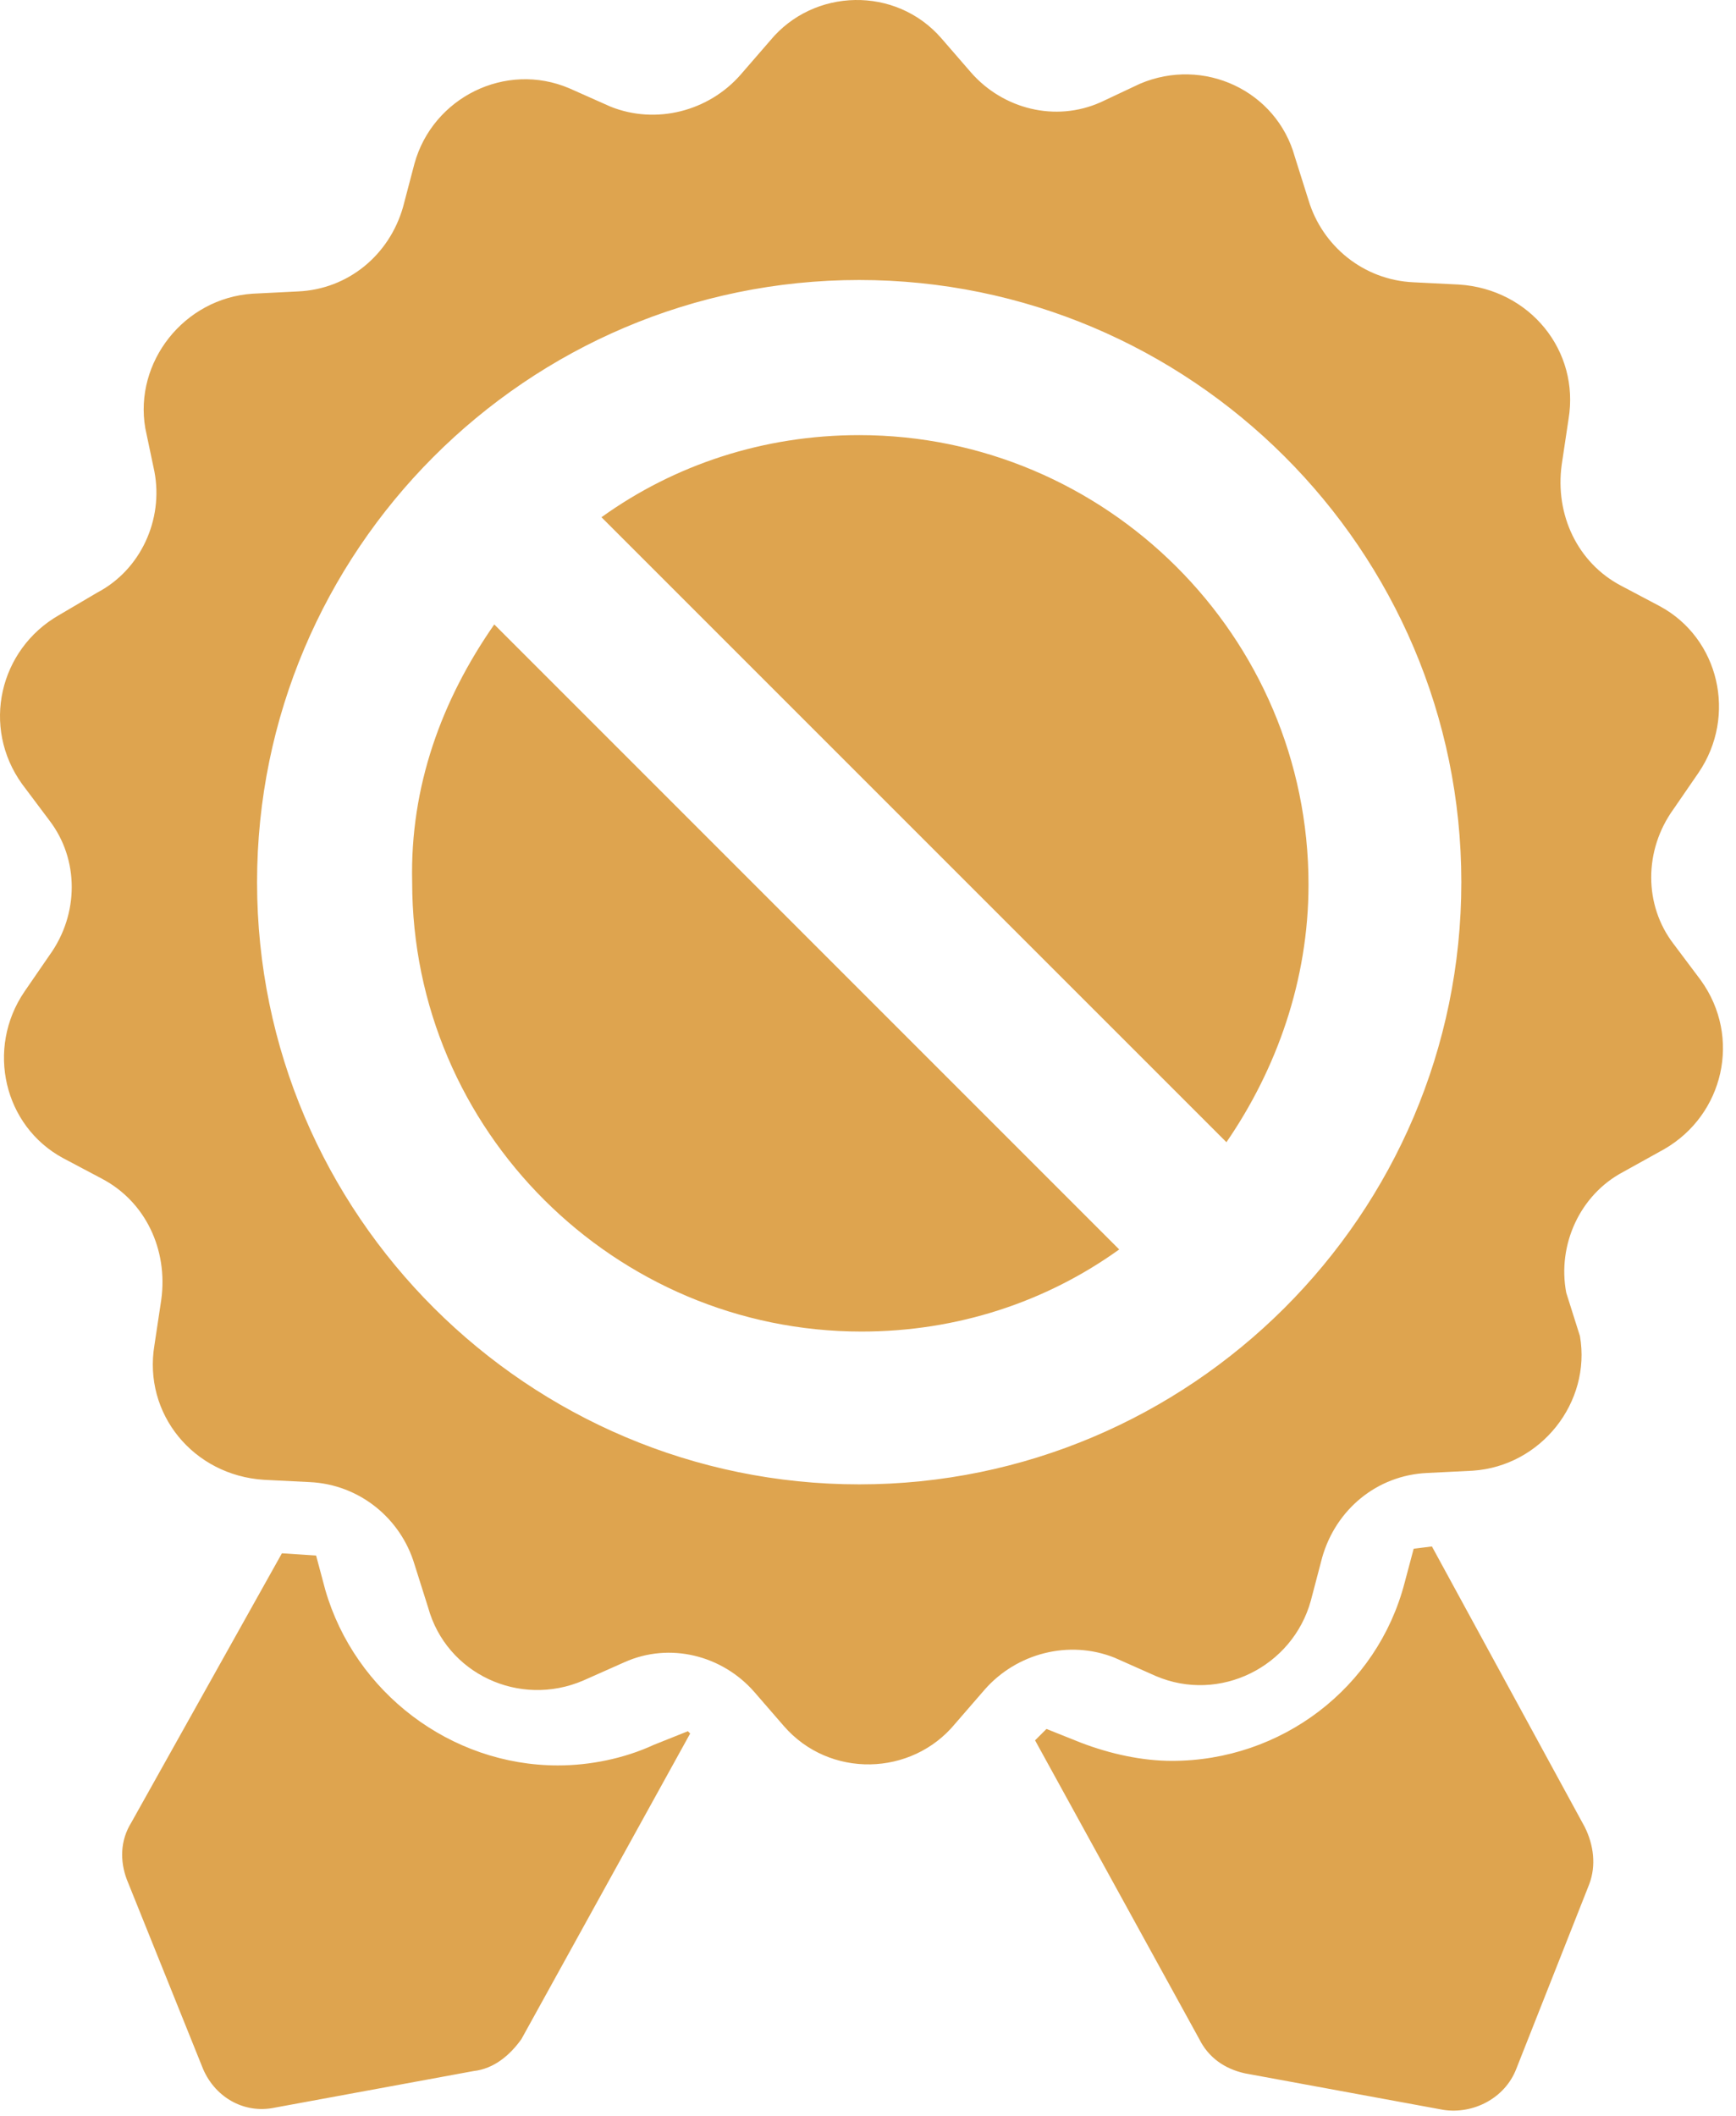 <svg width="64" height="78" viewBox="0 0 64 78" fill="none" xmlns="http://www.w3.org/2000/svg">
<path d="M61.358 42.359C63.544 41.097 64.217 38.239 62.703 36.136L61.694 34.791C60.601 33.362 60.601 31.344 61.694 29.83L62.619 28.485C64.049 26.383 63.376 23.524 61.19 22.346L59.76 21.59C58.163 20.749 57.322 18.983 57.574 17.133L57.826 15.451C58.247 12.929 56.397 10.659 53.79 10.49L52.108 10.406C50.259 10.322 48.745 9.061 48.24 7.379L47.736 5.782C47.063 3.343 44.373 2.082 42.018 3.091L40.589 3.764C38.907 4.52 36.973 4.016 35.796 2.67L34.703 1.409C33.021 -0.525 29.994 -0.441 28.396 1.493L27.303 2.754C26.126 4.1 24.192 4.604 22.51 3.932L20.997 3.259C18.642 2.25 15.952 3.595 15.279 6.034L14.859 7.631C14.354 9.397 12.841 10.659 10.991 10.743L9.309 10.827C6.786 10.995 4.936 13.349 5.357 15.788L5.693 17.385C6.03 19.151 5.189 21.001 3.591 21.842L2.162 22.683C-0.025 23.944 -0.697 26.803 0.816 28.905L1.825 30.25C2.918 31.68 2.918 33.698 1.825 35.212L0.9 36.557C-0.529 38.659 0.144 41.518 2.33 42.695L3.759 43.452C5.357 44.293 6.198 46.059 5.946 47.908L5.693 49.59C5.273 52.113 7.123 54.383 9.729 54.551L11.411 54.635C13.261 54.719 14.774 55.981 15.279 57.662L15.784 59.26C16.456 61.699 19.147 62.96 21.501 61.951L23.015 61.278C24.697 60.521 26.631 61.026 27.808 62.371L28.901 63.632C30.583 65.566 33.61 65.482 35.207 63.548L36.3 62.287C37.478 60.942 39.411 60.437 41.093 61.11L42.607 61.783C44.961 62.792 47.652 61.446 48.325 59.008L48.745 57.41C49.25 55.644 50.763 54.383 52.613 54.299L54.295 54.215C56.817 54.047 58.667 51.692 58.247 49.254L57.742 47.656C57.406 45.89 58.247 44.041 59.844 43.2L61.358 42.359ZM31.676 54.719C19.483 54.719 9.477 44.797 9.477 32.521C9.477 20.328 19.399 10.322 31.676 10.322C43.868 10.322 53.874 20.244 53.874 32.521C53.874 44.797 43.868 54.719 31.676 54.719ZM52.79 57.008L58.424 67.35C58.76 68.023 58.844 68.78 58.592 69.452L55.901 76.263C55.481 77.356 54.304 77.945 53.211 77.777L45.895 76.431C45.138 76.263 44.55 75.843 44.214 75.17L38.159 64.155L38.58 63.735L39.841 64.239C40.934 64.659 42.111 64.912 43.204 64.912C47.24 64.912 50.772 62.221 51.781 58.353L52.117 57.092L52.79 57.008ZM17.456 76.347L10.141 77.693C8.964 77.945 7.87 77.272 7.45 76.179L4.675 69.284C4.423 68.612 4.423 67.855 4.843 67.182L10.393 57.26L11.654 57.344L11.991 58.605C13.084 62.389 16.615 65.08 20.567 65.08C21.745 65.08 23.006 64.828 24.099 64.323L25.36 63.819L25.444 63.903L19.222 75.17C18.802 75.759 18.213 76.263 17.456 76.347ZM48.24 32.605C48.24 36.136 47.063 39.416 45.214 42.106L22.174 19.067C24.865 17.133 28.144 16.04 31.676 16.04C40.757 16.04 48.24 23.439 48.24 32.605ZM18.222 23.019L41.261 46.059C38.571 47.992 35.291 49.086 31.76 49.086C22.678 49.086 15.195 41.686 15.195 32.521C15.111 28.989 16.288 25.794 18.222 23.019Z" fill="#DEA44F"/>
</svg>
